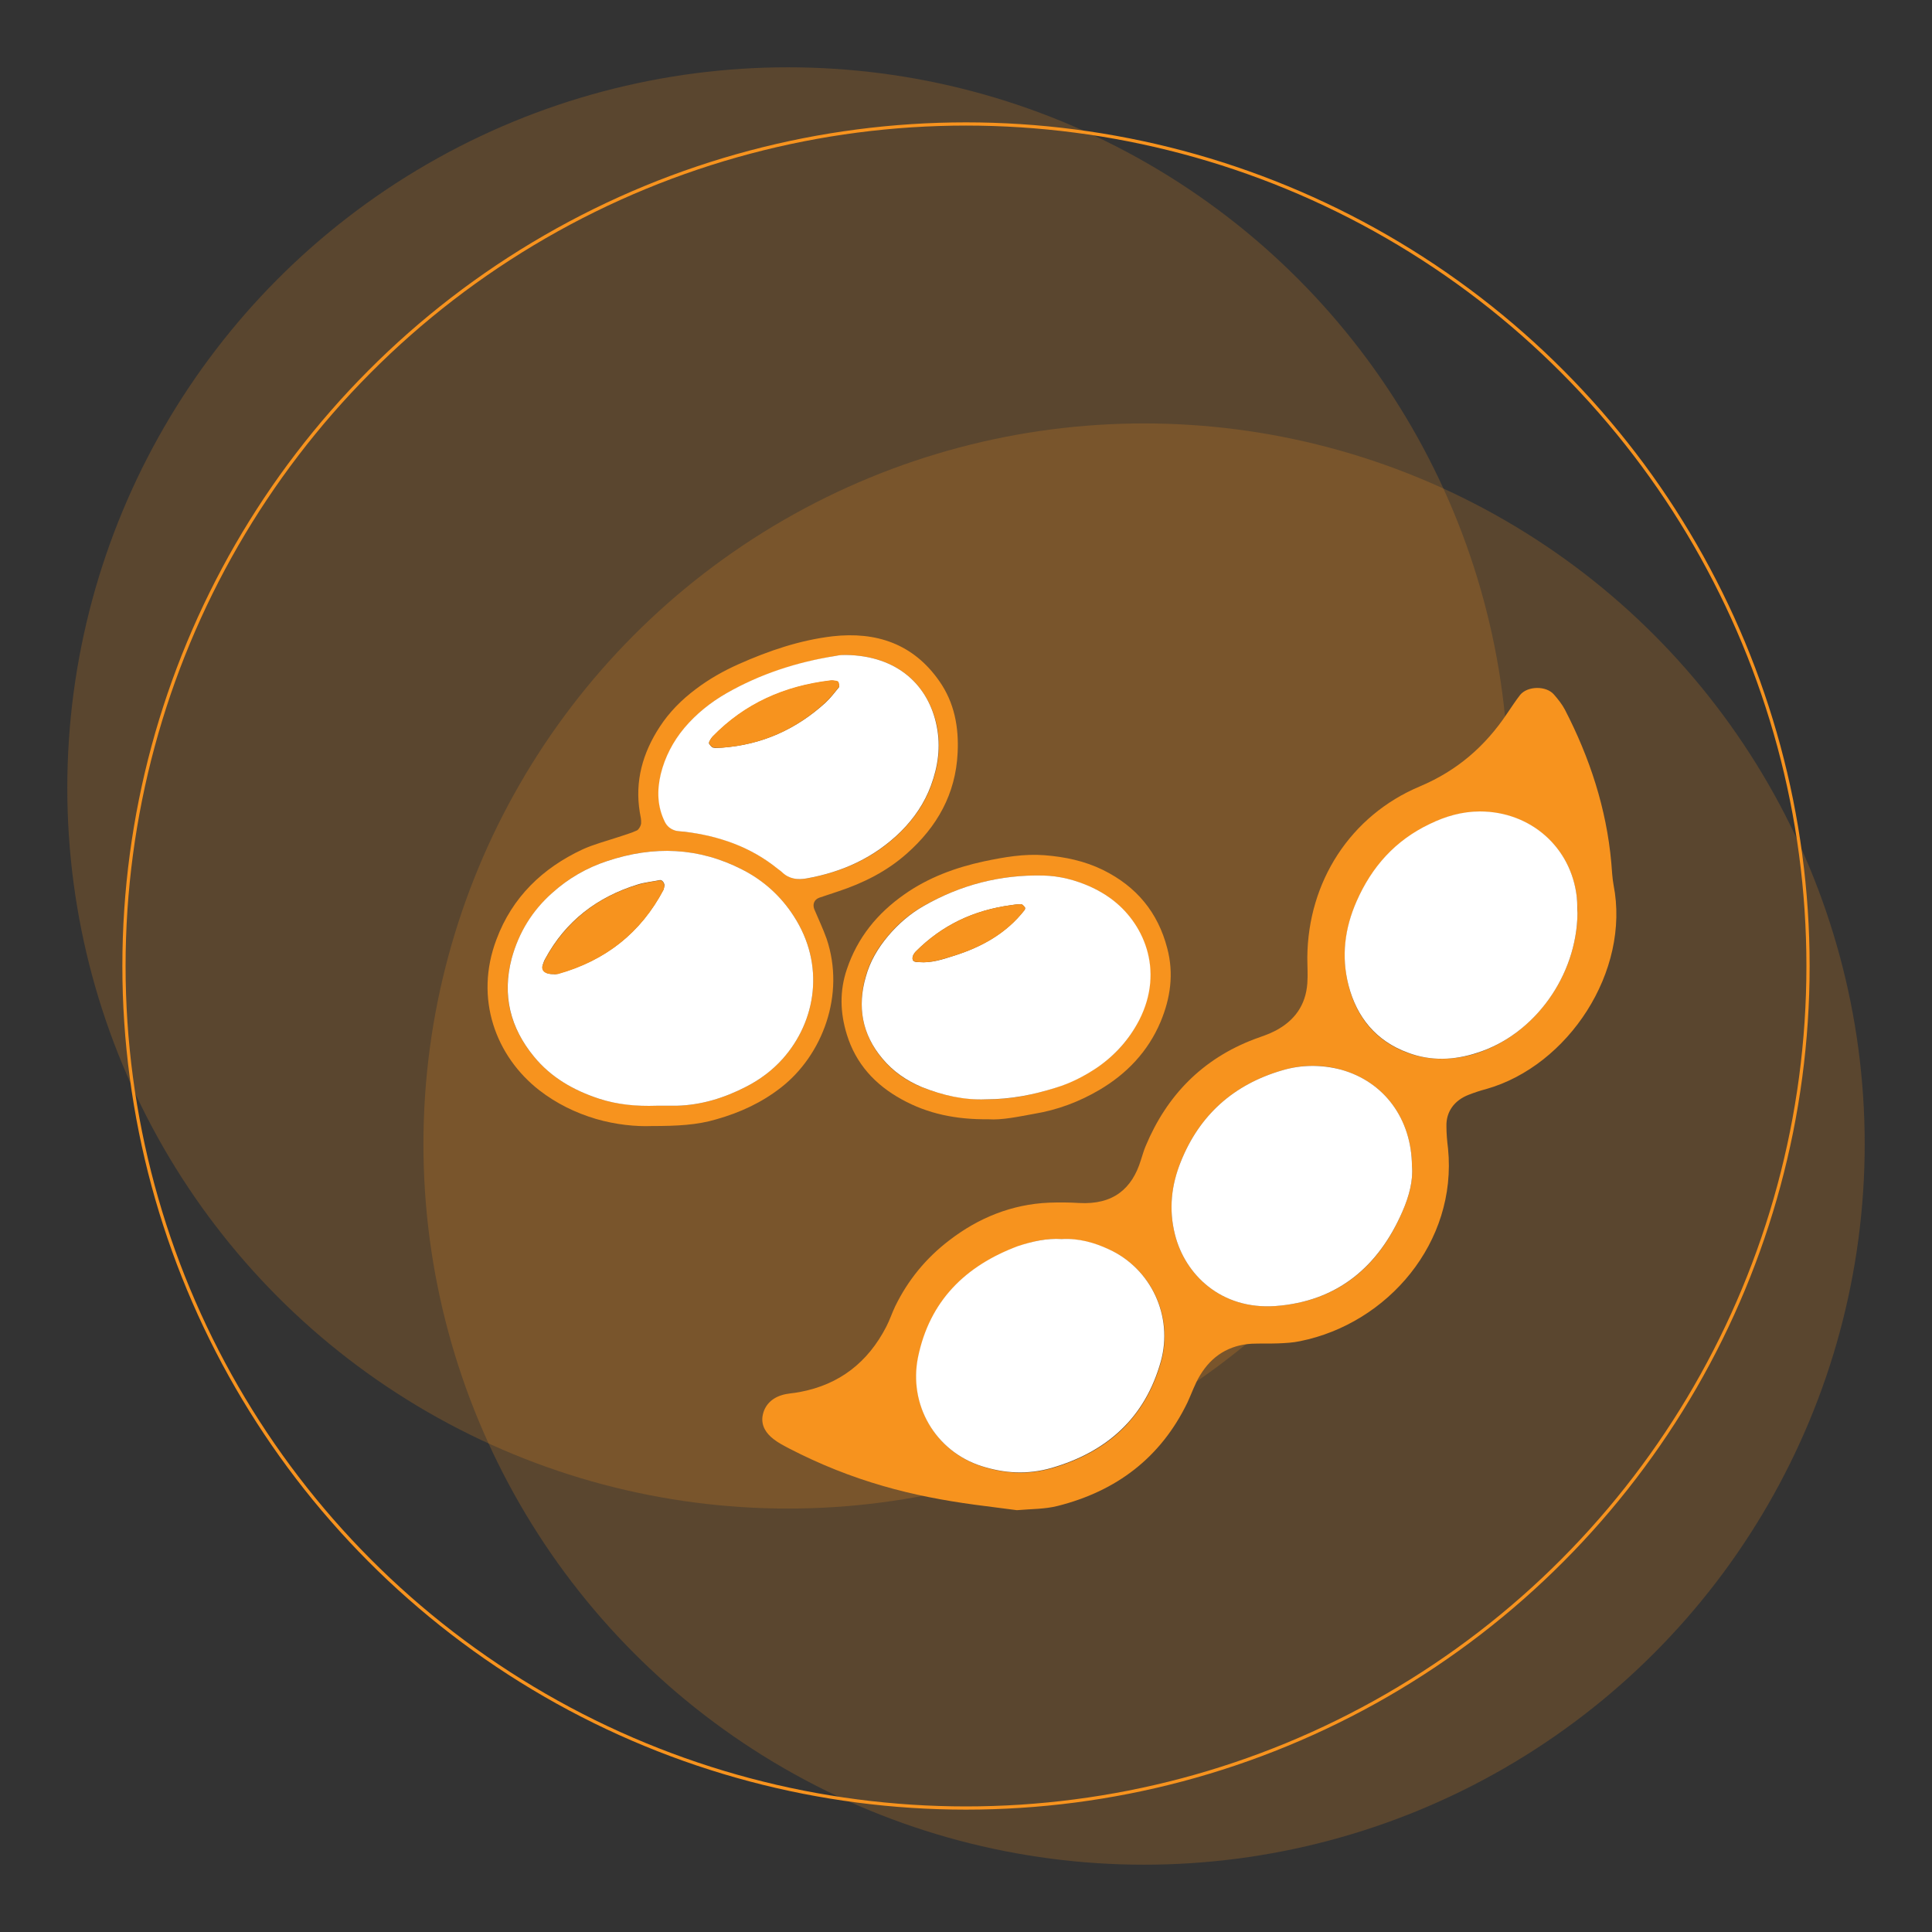 <?xml version="1.0" encoding="utf-8"?>
<!-- Generator: Adobe Illustrator 23.0.1, SVG Export Plug-In . SVG Version: 6.00 Build 0)  -->
<svg version="1.1" id="圖層_1" xmlns="http://www.w3.org/2000/svg" xmlns:xlink="http://www.w3.org/1999/xlink" x="0px" y="0px"
	 width="600px" height="600px" viewBox="0 0 600 600" style="enable-background:new 0 0 600 600;" xml:space="preserve">
<rect x="0" y="0" width="600" height="600" fill="#333333" stroke="none"/>
<style type="text/css">
	.st0{opacity:0.2;fill:#F7931E;enable-background:new    ;}
	.st1{fill:none;stroke:#F7931E;stroke-miterlimit:10;}
	.st2{fill:#F7931E;}
	.st3{fill:#FFFFFF;}
</style>
<g>
	<circle class="st0" cx="244.7" cy="244.7" r="223.8"/>
	<circle class="st0" cx="355.3" cy="355.3" r="223.8"/>
</g>
<circle class="st1" cx="300" cy="300" r="261.5"/>
<g>
	<path class="st2" d="M315.8,469c-3.9-0.5-8.5-1.1-13.1-1.7c-9.6-1.3-19.1-3.1-28.4-5.8c-10.1-2.9-19.8-6.8-29.1-11.6
		c-1.7-0.9-3.5-1.8-5-3c-2.2-1.7-3.8-4-3.4-7c0.5-3.3,2.7-5.6,5.9-6.6c1.8-0.6,3.8-0.6,5.7-1c12.3-2.3,21.1-9.2,26.8-20.2
		c1.1-2.1,1.8-4.3,2.8-6.4c4-8.2,9.6-15,16.8-20.5c9.1-7,19.4-11.2,31-11.7c3.1-0.1,6.2-0.1,9.3,0.1c10.7,0.6,16.5-4.5,19.2-13.3
		c0.5-1.5,0.9-3,1.5-4.4c6.6-15.8,17.7-27.1,33.8-33.2c2.2-0.8,4.4-1.5,6.5-2.6c5.9-3.1,9.4-7.9,9.9-14.7c0.2-2.7,0-5.4,0-8.1
		c0.2-23.4,13.3-44,35-53.1c11.6-4.9,20.3-12.5,27.1-22.7c1.3-1.9,2.6-3.9,4-5.7c2.3-2.8,8.1-2.9,10.5-0.1c1.3,1.5,2.5,3,3.4,4.7
		c7.7,14.9,12.9,30.7,14.4,47.5c0.2,2.3,0.3,4.7,0.7,6.9c5.3,26.9-14.1,56.2-39.5,63.4c-1.9,0.5-3.7,1.1-5.5,1.8
		c-4.4,1.7-7,5.2-6.9,9.7c0,2.3,0.2,4.6,0.5,7c2.9,29.1-18.7,54.3-45.9,59.8c-2.3,0.5-4.6,0.6-6.9,0.7c-2.7,0.1-5.4,0-8.1,0.1
		c-7.1,0.4-12.5,3.8-16.1,9.8c-1.6,2.6-2.6,5.6-3.9,8.4c-8.3,17.2-22.1,27.6-40.4,32.2C324.4,468.7,320.4,468.6,315.8,469z
		 M329.7,384.8c-4.6-0.3-9.1,0.7-13.5,2.3c-16.3,6-27.4,16.9-31,34.5c-3,14.8,5.4,29.2,19.7,33.8c7.1,2.3,14.3,2.7,21.7,0.6
		c17.3-5,29.1-15.6,34-33.1c3.9-14-3-28.8-16.1-34.8C339.9,386,335,384.6,329.7,384.8z M438.5,362.2c-0.1-14.8-8.7-26.3-22-30
		c-6-1.7-12.3-1.6-18.3,0.2c-15.1,4.4-25.7,13.9-31.5,28.4c-2.9,7.3-3.8,14.7-1.8,22.6c3.1,12.4,14.3,23.4,31.2,22.2
		c19.2-1.4,32.1-12.1,39.5-29.5C437.6,371.5,438.9,366.6,438.5,362.2z M489.9,283.6c0-1,0-2.9-0.2-4.8
		c-1.7-15.6-14.4-26.7-30.1-26.7c-5.6,0-10.7,1.5-15.6,3.9c-10.6,5.1-18,13.3-22.7,24c-3.7,8.4-4.7,17.2-2.5,26.1
		c2.6,10.1,8.6,17.3,18.4,20.9c7.1,2.6,14.6,2.3,21.7,0C476.6,321.1,489.7,303,489.9,283.6z"/>
	<path class="st3" d="M329.7,384.8c5.3-0.3,10.2,1.1,14.7,3.2c13.1,6,20,20.8,16.1,34.8c-4.9,17.5-16.7,28.1-34,33.1
		c-7.4,2.1-14.5,1.7-21.7-0.6c-14.3-4.6-22.7-19-19.7-33.8c3.6-17.5,14.7-28.4,31-34.5C320.6,385.5,325.2,384.5,329.7,384.8z"/>
	<path class="st3" d="M438.5,362.2c0.4,4.4-0.9,9.3-2.9,13.9c-7.5,17.4-20.4,28.1-39.5,29.5c-16.9,1.2-28.1-9.8-31.2-22.2
		c-2-7.9-1.1-15.4,1.8-22.6c5.8-14.5,16.4-24,31.5-28.4c6-1.8,12.3-1.8,18.3-0.2C429.8,335.9,438.4,347.4,438.5,362.2z"/>
	<path class="st3" d="M489.9,283.6c-0.2,19.4-13.3,37.6-31,43.3c-7.2,2.4-14.6,2.7-21.7,0c-9.8-3.6-15.8-10.9-18.4-20.9
		c-2.3-9-1.2-17.7,2.5-26.1c4.7-10.7,12-18.9,22.7-24c4.9-2.4,10.1-3.9,15.6-3.9c15.7,0,28.4,11.1,30.1,26.7
		C489.9,280.6,489.8,282.6,489.9,283.6z"/>
</g>
<g>
	<path class="st2" d="M202.4,349.7c-4.9,0.2-11.1-0.4-17.3-2.2c-6.4-1.9-12.3-4.8-17.6-8.9c-13.5-10.5-20.3-28.5-13.3-46.9
		c4.9-13.1,14.3-22.1,26.7-27.9c3.5-1.6,7.4-2.6,11-3.8c2-0.7,4-1.2,5.9-2.1c0.6-0.3,1.2-1.4,1.3-2.1c0.1-1.2-0.2-2.4-0.4-3.5
		c-1.6-9.7,0.9-18.5,6.2-26.6c3-4.6,6.8-8.4,11.2-11.7c4.1-3.1,8.5-5.6,13.2-7.7c9.4-4.2,19.1-7.5,29.3-8.7
		c13.5-1.5,25,2.3,33.1,13.9c4.7,6.7,6.1,14.3,5.7,22.3c-0.6,12.8-6.4,23-15.8,31.3c-6.2,5.5-13.4,9.1-21.2,11.7c-2,0.7-4,1.3-6,2
		c-1.6,0.6-2.1,2.1-1.5,3.6c1.3,3.1,2.7,6,3.8,9.1c5.9,17.4-1.3,36.2-14.1,46.2c-6,4.7-12.7,7.8-20.1,9.9
		C216.5,349.4,210.2,349.7,202.4,349.7z M203.8,343.4c2.1,0,4.2,0,6.3,0c7.7-0.2,14.8-2.4,21.6-5.9c4.3-2.2,8.2-5.1,11.4-8.7
		c10.4-11.7,13.2-29.2,3.4-44.3c-4-6.2-9.4-11-15.9-14.4c-13.6-7-27.7-7.5-42-2.7c-6.4,2.1-12.1,5.4-17.1,9.9
		c-6.2,5.6-10.4,12.3-12.6,20.4c-3.1,11.4-0.4,21.5,6.9,30.4c5.3,6.5,12.3,10.5,20.2,13.1C191.8,343.1,197.8,343.5,203.8,343.4z
		 M262.6,203.4c-0.6,0-1.8,0.1-3,0.3c-11.9,2-23.3,5.6-33.9,11.6c-5,2.8-9.4,6.4-13.1,10.8c-3.5,4.2-6,9-7.3,14.3
		c-1.2,5.1-1.1,10.1,1.3,14.9c0.7,1.4,1.9,2.3,3.4,2.7c0.9,0.2,1.8,0.2,2.7,0.3c10.7,1.2,20.4,4.7,28.9,11.5c0.5,0.4,1,0.7,1.4,1.1
		c2.2,2.1,4.8,2.4,7.6,1.9c11.2-2,21.2-6.5,29.3-14.6c4.1-4.1,7.3-8.8,9.3-14.2c2.2-6,3.1-12,1.8-18.5
		C288.3,212.9,278.9,203.6,262.6,203.4z"/>
	<path class="st2" d="M306.9,347.6c-10,0.1-18.8-1.7-26.9-6.2c-8.2-4.5-14.2-11-17-20.1c-2.1-6.8-2.3-13.5,0-20.3
		c3.3-9.8,9.4-17.3,17.8-23.2c7.5-5.3,16-8.4,24.8-10.3c6.2-1.3,12.4-2.4,18.8-1.9c6.4,0.5,12.5,1.8,18.2,4.6
		c10.3,5.1,17,13.1,19.9,24.3c2.1,7.9,1,15.5-2.1,22.9c-3.9,9.2-10.5,16.1-19,21.1c-6.3,3.7-13,6.2-20.2,7.4
		C316.2,346.8,311.2,347.9,306.9,347.6z M306.2,341.4c7.6,0.1,14.7-1.4,21.6-3.6c4.6-1.5,8.9-3.6,12.9-6.3c5.6-3.8,10-8.7,13-14.7
		c8-15.7,1.2-30.5-8.9-37.8c-1.9-1.4-4-2.7-6.2-3.6c-4.7-2.1-9.6-3.4-14.8-3.5c-13.3-0.3-25.6,3-37.1,9.5c-4.2,2.4-7.9,5.5-11,9.3
		c-3.2,3.7-5.6,7.9-6.9,12.6c-2.6,9.3-1.1,17.9,5.1,25.4c3.3,4,7.5,7,12.3,8.9C292.8,340.2,299.5,341.6,306.2,341.4z"/>
	<path class="st3" d="M203.8,343.4c-6,0.2-12-0.3-17.8-2.2c-7.9-2.6-14.9-6.6-20.2-13.1c-7.3-8.9-9.9-19-6.9-30.4
		c2.2-8.1,6.4-14.9,12.6-20.4c5-4.5,10.7-7.8,17.1-9.9c14.4-4.8,28.4-4.3,42,2.7c6.6,3.4,11.9,8.2,15.9,14.4
		c9.8,15.1,7,32.6-3.4,44.3c-3.2,3.6-7.1,6.5-11.4,8.7c-6.8,3.5-13.9,5.7-21.6,5.9C208.1,343.4,205.9,343.4,203.8,343.4z
		 M172.3,302.5c-0.8,0.1,0.2,0.1,1-0.1c14.7-4.1,25.7-12.7,32.8-26.2c0.1-0.3,0.1-0.6,0.2-0.9c0.3-0.8-0.6-2.1-1.3-2
		c-2.4,0.5-4.8,0.7-7,1.4c-12.6,3.9-22.4,11.4-28.7,23.1c-0.3,0.5-0.5,1.1-0.7,1.7C168,301.1,169,302.7,172.3,302.5z"/>
	<path class="st3" d="M262.6,203.4c16.3,0.2,25.8,9.6,28.3,22.1c1.3,6.5,0.4,12.5-1.8,18.5c-2,5.4-5.2,10.1-9.3,14.2
		c-8.2,8.1-18.1,12.6-29.3,14.6c-2.8,0.5-5.4,0.2-7.6-1.9c-0.4-0.4-0.9-0.7-1.4-1.1c-8.4-6.8-18.2-10.2-28.9-11.5
		c-0.9-0.1-1.8-0.1-2.7-0.3c-1.5-0.4-2.7-1.3-3.4-2.7c-2.4-4.8-2.5-9.8-1.3-14.9c1.3-5.3,3.8-10.1,7.3-14.3c3.7-4.4,8.2-8,13.1-10.8
		c10.5-6,21.9-9.7,33.9-11.6C260.8,203.4,262,203.4,262.6,203.4z M224.2,232.2c12.4-0.9,23.1-5.7,32.2-14c1.5-1.4,2.8-3.1,4.1-4.7
		c0.3-0.3,0-1.1-0.1-1.6c-0.1-0.2-0.5-0.3-0.8-0.4c-0.6-0.1-1.2-0.2-1.8-0.1c-14.1,1.7-26.4,7.1-36.5,17.4c-0.4,0.4-0.7,0.9-1,1.5
		c-0.1,0.2-0.2,0.7,0,0.8c0.3,0.4,0.7,1,1.2,1.1C222.3,232.4,223.3,232.2,224.2,232.2z"/>
	<path class="st3" d="M306.2,341.4c-6.7,0.3-13.4-1.2-19.9-3.8c-4.8-2-9-4.9-12.3-8.9c-6.3-7.5-7.8-16.1-5.1-25.4
		c1.3-4.7,3.7-8.8,6.9-12.6c3.1-3.7,6.8-6.9,11-9.3c11.5-6.6,23.9-9.8,37.1-9.5c5.2,0.1,10.1,1.4,14.8,3.5c2.2,1,4.3,2.2,6.2,3.6
		c10.1,7.3,16.9,22.1,8.9,37.8c-3.1,6-7.5,10.9-13,14.7c-4,2.7-8.3,4.9-12.9,6.3C320.9,340,313.9,341.4,306.2,341.4z M314,281.1
		c-11.8,1.6-21.5,6.3-29.6,14.4c-0.6,0.6-1.1,1.5-1,2.3c0.1,1,1.2,1,2.1,1c3.7,0.3,7.1-0.8,10.5-1.9c8.7-2.7,16.5-7,22.2-14.3
		c0.2-0.2,0.2-0.7,0.1-0.8c-0.3-0.4-0.8-1-1.2-1C315.9,280.8,314.7,281,314,281.1z"/>
	<path class="st2" d="M172.3,302.5c-3.4,0.2-4.4-1.3-3.7-2.9c0.2-0.5,0.4-1.1,0.7-1.7c6.4-11.7,16.1-19.3,28.7-23.1
		c2.3-0.7,4.7-1,7-1.4c0.7-0.1,1.5,1.2,1.3,2c-0.1,0.3-0.1,0.6-0.2,0.9c-7.1,13.5-18.2,22.1-32.8,26.2
		C172.5,302.6,171.6,302.5,172.3,302.5z"/>
	<path class="st2" d="M224.2,232.2c-0.9,0-1.8,0.1-2.7-0.1c-0.5-0.1-0.9-0.7-1.2-1.1c-0.1-0.2-0.1-0.6,0-0.8c0.3-0.5,0.6-1,1-1.5
		c10-10.3,22.3-15.7,36.5-17.4c0.6-0.1,1.2,0,1.8,0.1c0.3,0,0.7,0.2,0.8,0.4c0.1,0.5,0.4,1.3,0.1,1.6c-1.3,1.6-2.6,3.3-4.1,4.7
		C247.2,226.6,236.5,231.3,224.2,232.2z"/>
	<path class="st2" d="M314,281.1c0.7-0.1,1.9-0.3,3.1-0.3c0.4,0,0.9,0.6,1.2,1c0.1,0.1,0,0.6-0.1,0.8c-5.7,7.4-13.5,11.6-22.2,14.3
		c-3.4,1-6.8,2.2-10.5,1.9c-0.9-0.1-2,0-2.1-1c-0.1-0.7,0.4-1.7,1-2.3C292.5,287.4,302.2,282.7,314,281.1z"/>
</g>
</svg>
